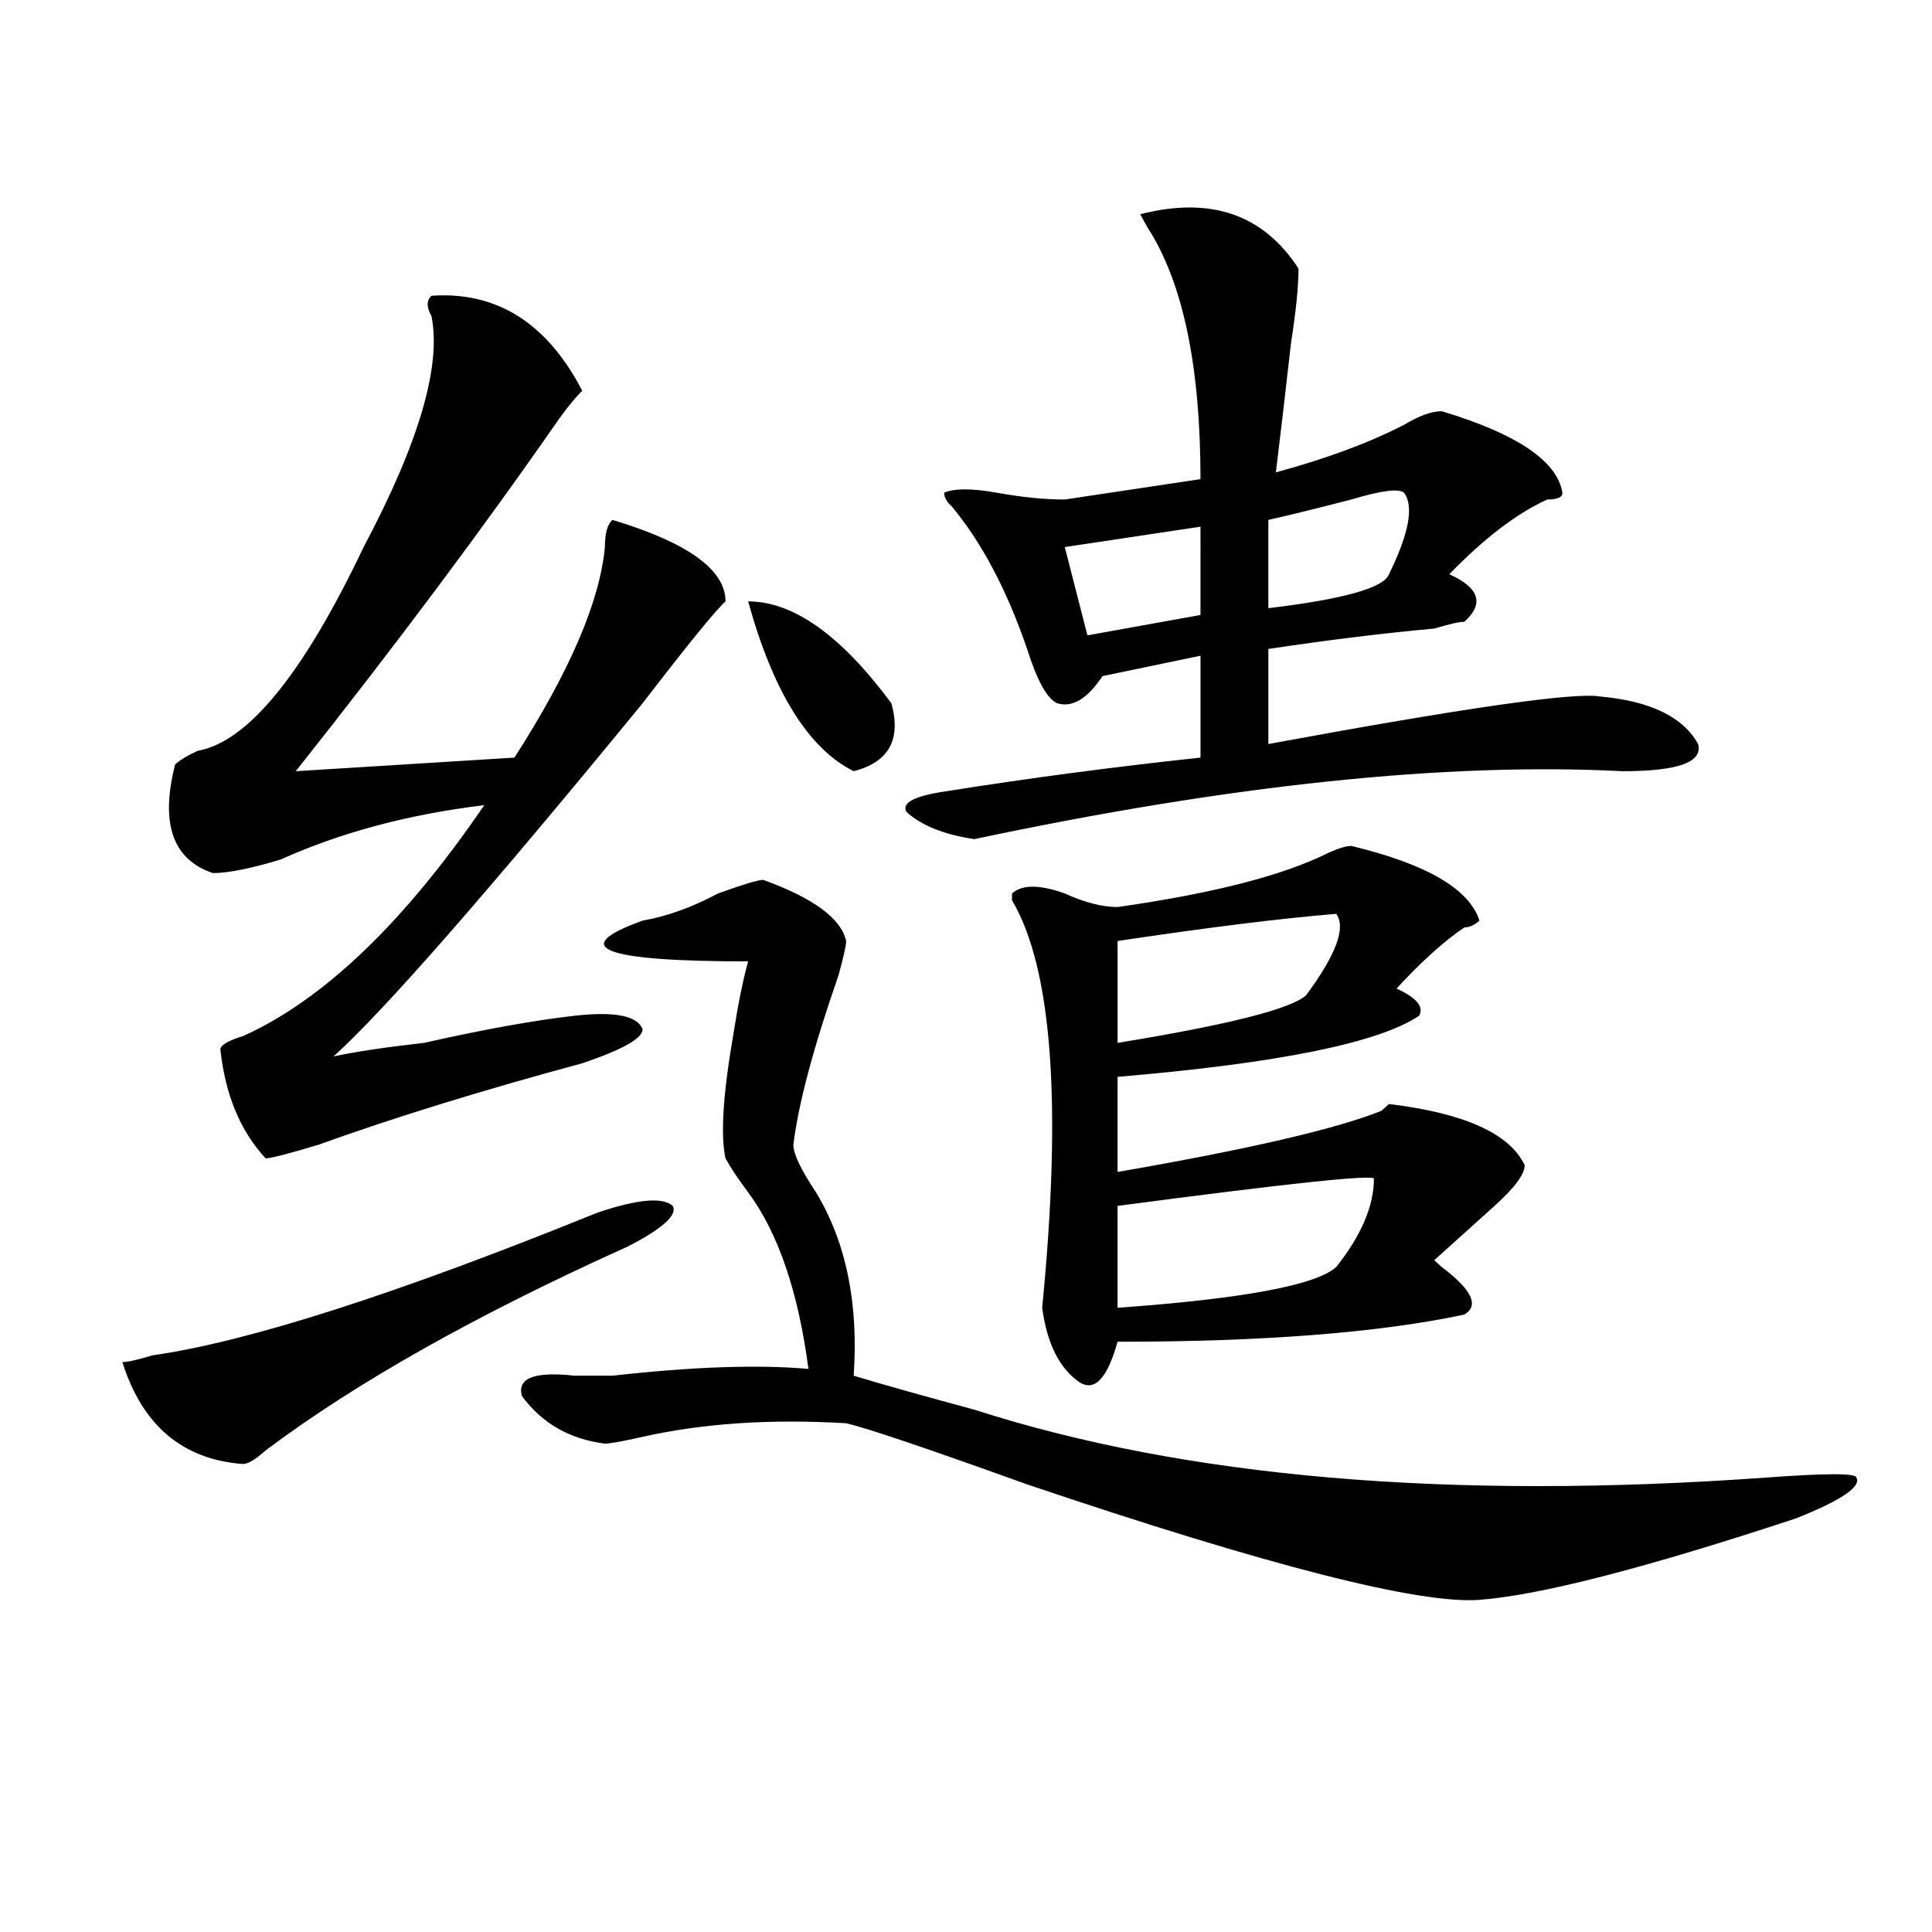 <?xml version="1.0" encoding="utf-8"?>
<!-- Generator: Adobe Illustrator 16.0.0, SVG Export Plug-In . SVG Version: 6.00 Build 0)  -->
<!DOCTYPE svg PUBLIC "-//W3C//DTD SVG 1.1//EN" "http://www.w3.org/Graphics/SVG/1.1/DTD/svg11.dtd">
<svg version="1.1" id="图层_1" xmlns="http://www.w3.org/2000/svg" xmlns:xlink="http://www.w3.org/1999/xlink" x="0px" y="0px"
	 width="1000px" height="1000px" viewBox="0 0 1000 1000" enable-background="new 0 0 1000 1000" xml:space="preserve">
<path d="M309.188,627.688c20.792-7.031,33.78-8.185,39.023-3.516c2.562,4.725-5.243,11.756-23.414,21.094
	c-78.047,35.156-140.484,70.313-187.313,105.469c-5.243,4.725-9.146,7.031-11.707,7.031c-31.219-2.307-52.071-19.885-62.438-52.734
	c2.562,0,7.805-1.153,15.609-3.516C128.339,694.484,205.104,669.875,309.188,627.688z M223.336,153.078
	c33.78-2.307,59.815,14.063,78.047,49.219c-2.622,2.362-6.524,7.031-11.707,14.063c-39.023,56.25-84.571,117.225-136.582,182.813
	l113.168-7.031c28.597-44.494,44.206-80.859,46.828-108.984c0-7.031,1.28-11.7,3.902-14.063
	c39.023,11.756,58.535,25.818,58.535,42.188c-5.243,4.725-19.512,22.303-42.926,52.734
	c-80.669,98.438-134.021,159.412-159.996,182.813c10.366-2.307,25.976-4.669,46.828-7.031c31.219-7.031,57.194-11.7,78.047-14.063
	c20.792-2.307,32.499,0,35.121,7.031c0,4.725-10.427,10.547-31.219,17.578c-52.071,14.063-97.559,28.125-136.582,42.188
	c-15.609,4.725-24.755,7.031-27.316,7.031c-13.048-14.063-20.853-32.794-23.414-56.25c0-2.307,3.902-4.669,11.707-7.031
	c41.585-18.731,83.229-58.557,124.875-119.531c-39.023,4.725-74.145,14.063-105.363,28.125c-15.609,4.725-27.316,7.031-35.121,7.031
	c-20.853-7.031-27.316-25.763-19.512-56.25c2.562-2.307,6.464-4.669,11.707-7.031c25.976-4.669,54.633-39.825,85.852-105.469
	c28.597-53.888,40.304-93.713,35.121-119.531C220.714,158.956,220.714,155.44,223.336,153.078z M395.039,455.422
	c25.976,9.394,40.304,19.94,42.926,31.641c0,2.362-1.341,8.24-3.902,17.578c-13.048,37.519-20.853,66.797-23.414,87.891
	c0,4.725,3.902,12.909,11.707,24.609c15.609,25.818,22.073,57.459,19.512,94.922c15.609,4.725,36.401,10.547,62.438,17.578
	c109.266,35.156,245.848,46.912,409.746,35.156c31.219-2.307,46.828-2.307,46.828,0c2.562,4.725-7.805,11.756-31.219,21.094
	c-78.047,25.763-132.68,39.825-163.898,42.188c-31.219,2.307-109.266-17.578-234.141-59.766
	c-52.071-18.731-83.29-29.278-93.656-31.641c-39.023-2.307-74.145,0-105.363,7.031c-10.427,2.362-16.95,3.516-19.512,3.516
	c-18.231-2.307-32.56-10.547-42.926-24.609c-2.622-9.338,6.464-12.854,27.316-10.547c2.562,0,9.085,0,19.512,0
	c41.585-4.669,75.425-5.822,101.461-3.516c-5.243-39.825-15.609-70.313-31.219-91.406c-5.243-7.031-9.146-12.854-11.707-17.578
	c-2.622-11.7-1.341-32.794,3.902-63.281c2.562-16.369,5.183-29.278,7.805-38.672c-75.485,0-93.656-7.031-54.633-21.094
	c12.987-2.307,25.976-7.031,39.023-14.063C384.612,457.784,392.417,455.422,395.039,455.422z M387.234,311.281
	c23.414,0,48.108,17.578,74.145,52.734c5.183,18.787-1.341,30.487-19.512,35.156C418.453,387.472,400.222,358.193,387.234,311.281z
	 M672.105,139.016c0,9.394-1.341,22.303-3.902,38.672c-2.622,23.456-5.243,45.703-7.805,66.797
	c25.976-7.031,48.108-15.216,66.34-24.609c7.805-4.669,14.269-7.031,19.512-7.031c39.023,11.756,59.815,25.818,62.438,42.188
	c0,2.362-2.622,3.516-7.805,3.516c-15.609,7.031-32.56,19.94-50.73,38.672c15.609,7.031,18.171,15.271,7.805,24.609
	c-2.622,0-7.805,1.209-15.609,3.516c-26.036,2.362-54.633,5.878-85.852,10.547v49.219c101.461-18.731,158.655-26.916,171.703-24.609
	c25.976,2.362,42.926,10.547,50.73,24.609c2.562,9.394-10.427,14.063-39.023,14.063c-91.095-4.669-202.922,7.031-335.602,35.156
	c-15.609-2.307-27.316-7.031-35.121-14.063c-2.622-4.669,3.902-8.185,19.512-10.547c44.206-7.031,88.413-12.854,132.68-17.578
	v-52.734l-50.73,10.547c-7.805,11.756-15.609,16.425-23.414,14.063c-5.243-2.307-10.427-11.7-15.609-28.125
	c-10.427-30.432-23.414-55.041-39.023-73.828c-2.622-2.307-3.902-4.669-3.902-7.031c5.183-2.307,14.269-2.307,27.316,0
	c12.987,2.362,24.694,3.516,35.121,3.516L621.375,248c0-58.557-9.146-101.953-27.316-130.078l-3.902-7.031
	C626.558,101.553,653.874,110.891,672.105,139.016z M699.422,437.844c39.023,9.394,61.097,22.303,66.34,38.672
	c-2.622,2.362-5.243,3.516-7.805,3.516c-10.427,7.031-22.134,17.578-35.121,31.641c10.366,4.725,14.269,9.394,11.707,14.063
	c-20.853,14.063-72.864,24.609-156.094,31.641v49.219c67.62-11.7,113.168-22.247,136.582-31.641l3.902-3.516
	c39.023,4.725,62.438,15.271,70.242,31.641c0,4.725-5.243,11.756-15.609,21.094c-13.048,11.756-23.414,21.094-31.219,28.125
	l3.902,3.516c15.609,11.756,19.512,19.94,11.707,24.609c-44.267,9.394-104.083,14.063-179.508,14.063
	c-5.243,18.787-11.707,25.818-19.512,21.094c-10.427-7.031-16.95-19.885-19.512-38.672c10.366-105.469,5.183-175.781-15.609-210.938
	v-3.516c5.183-4.669,14.269-4.669,27.316,0c10.366,4.725,19.512,7.031,27.316,7.031c49.39-7.031,85.852-16.369,109.266-28.125
	C692.897,439.053,696.8,437.844,699.422,437.844z M621.375,272.609l-70.242,10.547l11.707,45.703l58.535-10.547V272.609z
	 M691.617,473c-28.657,2.362-66.34,7.031-113.168,14.063v52.734c57.194-9.338,89.754-17.578,97.559-24.609
	C691.617,494.094,696.8,480.031,691.617,473z M711.129,610.109c0-2.307-44.267,2.362-132.68,14.063v52.734
	c64.999-4.669,102.741-11.7,113.168-21.094C704.604,639.443,711.129,624.172,711.129,610.109z M726.738,255.031
	c-2.622-2.307-11.707-1.153-27.316,3.516c-18.231,4.725-32.56,8.24-42.926,10.547v45.703c39.023-4.669,59.815-10.547,62.438-17.578
	C729.3,276.125,731.921,262.063,726.738,255.031z"/>
</svg>
